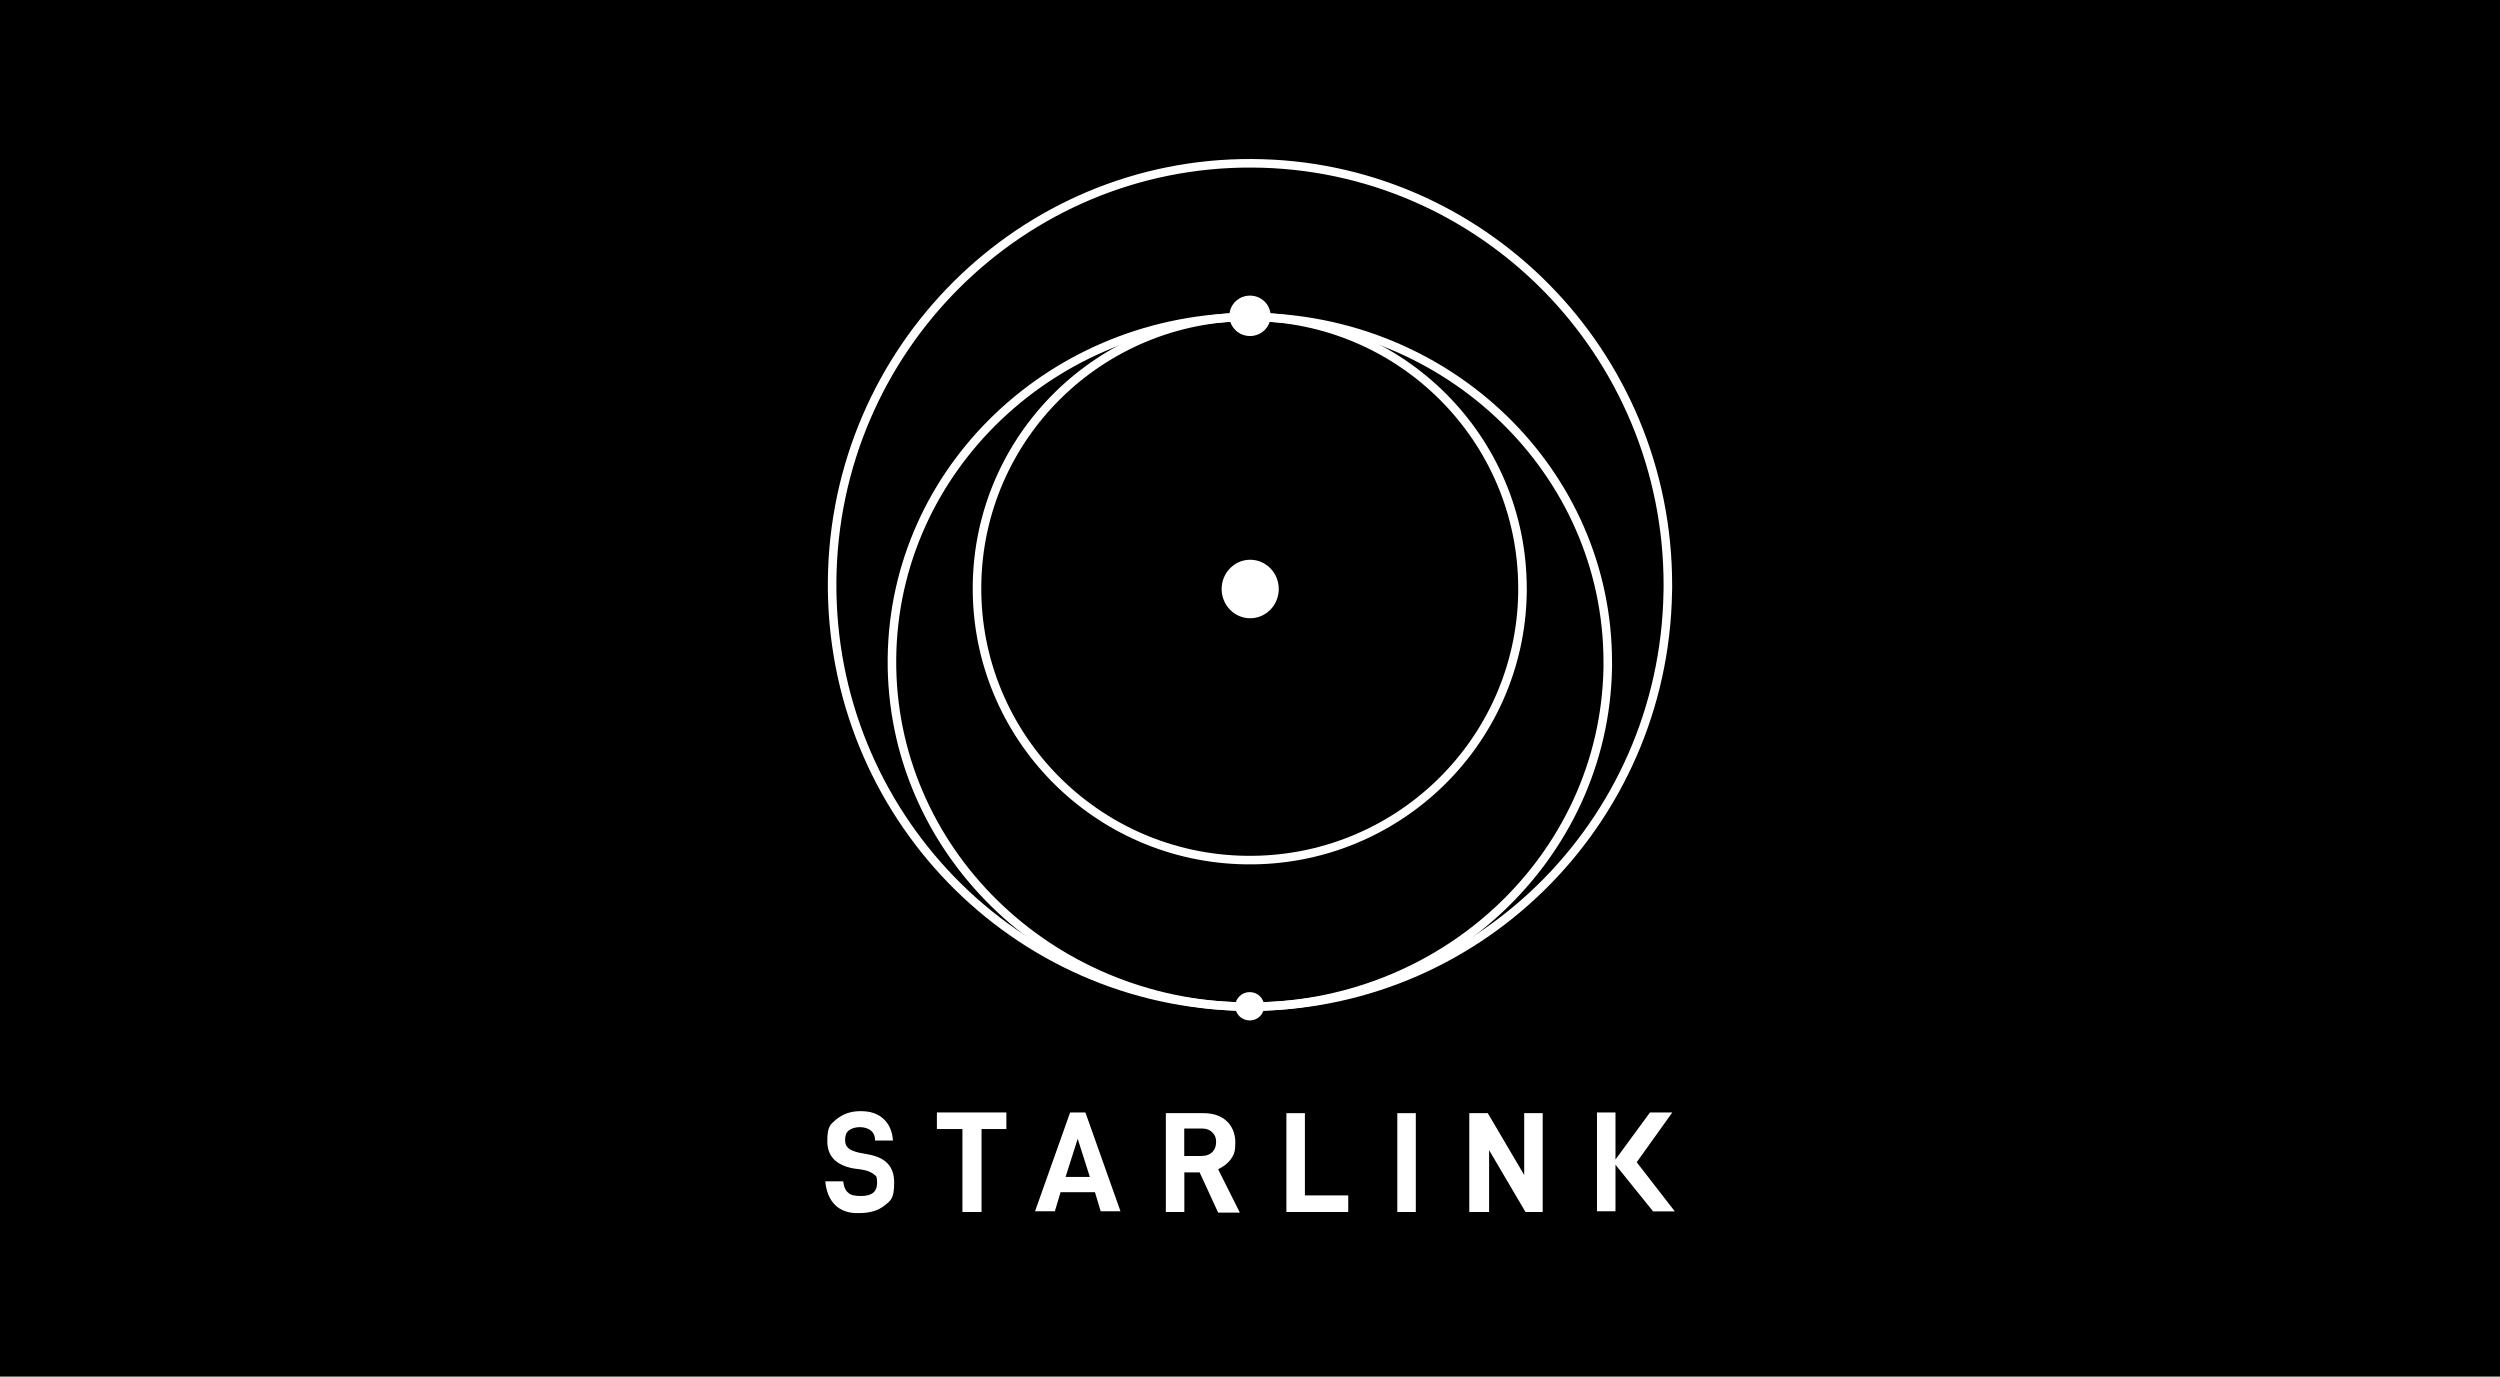 <?xml version="1.0" encoding="UTF-8"?>
<svg id="Layer_2" xmlns="http://www.w3.org/2000/svg" version="1.1" viewBox="0 0 2486.4 1369.1">
  <!-- Generator: Adobe Illustrator 29.7.1, SVG Export Plug-In . SVG Version: 2.1.1 Build 8)  -->
  <defs>
    <style>
      .st0 {
        fill: #fff;
      }

      .st1 {
        fill: none;
        stroke: #fff;
        stroke-linecap: square;
        stroke-linejoin: round;
        stroke-width: 8.5px;
      }
    </style>
  </defs>
  <rect width="2486.4" height="1369.1"/>
  <g id="g1">
    <path id="path4" class="st1" d="M1658.7,589.1c-4,230.8-192.2,415-421,412-228.8-3-412.1-192.1-410.1-423,2-230.9,188.6-416.7,417.4-415.7,228.8,1,413.8,188.5,413.8,419.3"/>
    <path id="path4-4" class="st1" d="M1599,664.3c-3.4,188.8-164.6,339.4-360.6,336.9-196-2.5-353-157.1-351.3-345.9,1.7-188.8,161.5-340.7,357.5-339.9,196,.8,354.4,154.1,354.4,342.9"/>
    <path id="path4-7" class="st1" d="M1514.2,590c-2.6,148.7-125.4,267.4-274.8,265.4-149.3-1.9-269-123.7-267.7-272.5s123.1-268.4,272.4-267.8c149.3.6,270.1,121.4,270.1,270.1"/>
    <ellipse id="path5" class="st0" cx="1243.2" cy="314.1" rx="20.5" ry="20.1"/>
    <ellipse id="path5-1" class="st0" cx="1243.4" cy="585.8" rx="28.4" ry="29.1"/>
    <ellipse id="path5-2" class="st0" cx="1242.9" cy="1000.8" rx="14.4" ry="14.1"/>
    <g id="starlink">
      <g id="letters">
        <path id="letter-s" class="st0" d="M820.8,1174.9h17.8c.6,5.7,2.5,9.5,5.1,11.4,2.5,2.5,7,3.2,12.7,3.2,10.8,0,15.9-4.4,15.9-12.7s-1.3-7-3.2-8.9c-5.6-4.4-12.9-4.8-19.7-5.7-17.8-3.2-26.6-12.1-26.6-27.3s3.2-16.5,8.9-21.6c6.3-5.1,14-8.2,24.1-8.2s17.1,2.5,22.8,7.6c5.7,5.1,8.9,12.7,9.5,21.6h-17.8c0-5.1-1.9-8.2-4.4-10.1-2.5-1.9-6.3-3.2-10.8-3.2s-8.2,1.3-10.8,3.2c-2.5,1.9-3.8,5.1-3.8,9.5s1.3,6.3,3.2,8.2c1.9,1.9,5.7,3.2,10.1,4.4l10.1,1.9c17.1,3.2,25.4,12.1,25.4,27.9s-3.2,17.8-9.5,22.8c-6.3,5.1-14.6,7.6-25.4,7.6-20.7.8-31.9-12-33.6-31.7Z"/>
        <path id="letter-t" class="st0" d="M976.2,1122.9v82.5h-19v-82.5h-25.4v-16.5h69.1v16.5h-24.7Z"/>
        <path id="letter-a" class="st0" d="M1054.8,1185.7l-5.7,19h-19.7l34.9-98.3h15.2l34.9,98.3h-19.7l-5.7-19h-34.3ZM1071.9,1132.4l-12.1,38.1h24.1l-12.1-38.1Z"/>
        <path id="letter-r" class="st0" d="M1177.9,1165.4v40h-18.4v-98.3h37.4c9.5,0,17.1,2.5,22.8,7.6,5.7,5.1,8.9,12.7,8.9,21.6s-1.3,12.1-4.4,16.5-7.6,7.6-12.7,10.1l21.6,43.1h-21.6l-18.4-40h-15.2v-.6ZM1195.6,1149.6c4.4,0,7.6-1.3,10.1-3.8,2.5-2.5,3.8-5.7,3.8-10.1s-1.3-7-3.8-9.5c-2.5-2.5-5.7-3.8-10.1-3.8h-17.8v27.3h17.8Z"/>
        <path id="letter-l" class="st0" d="M1297.8,1106.4v82.5h43.1v16.5h-61.5v-98.3h18.4v-.6Z"/>
        <path id="letter-i" class="st0" d="M1408.1,1106.4v99h-18.4v-98.3h18.4v-.6Z"/>
        <path id="letter-n" class="st0" d="M1535.6,1205.4h-18.4l-36.2-61.5v61.5h-19.7v-98.3h18.4l36.2,61.5v-61.5h18.4v98.3h1.3Z"/>
        <path id="letter-k" class="st0" d="M1606.7,1158.3v46.4h-18.4v-98.3h18.4v46.8l34.3-46.8h22.2l-35.4,49.5,37.9,48.9h-21.6l-37.4-46.4Z"/>
      </g>
    </g>
  </g>
</svg>